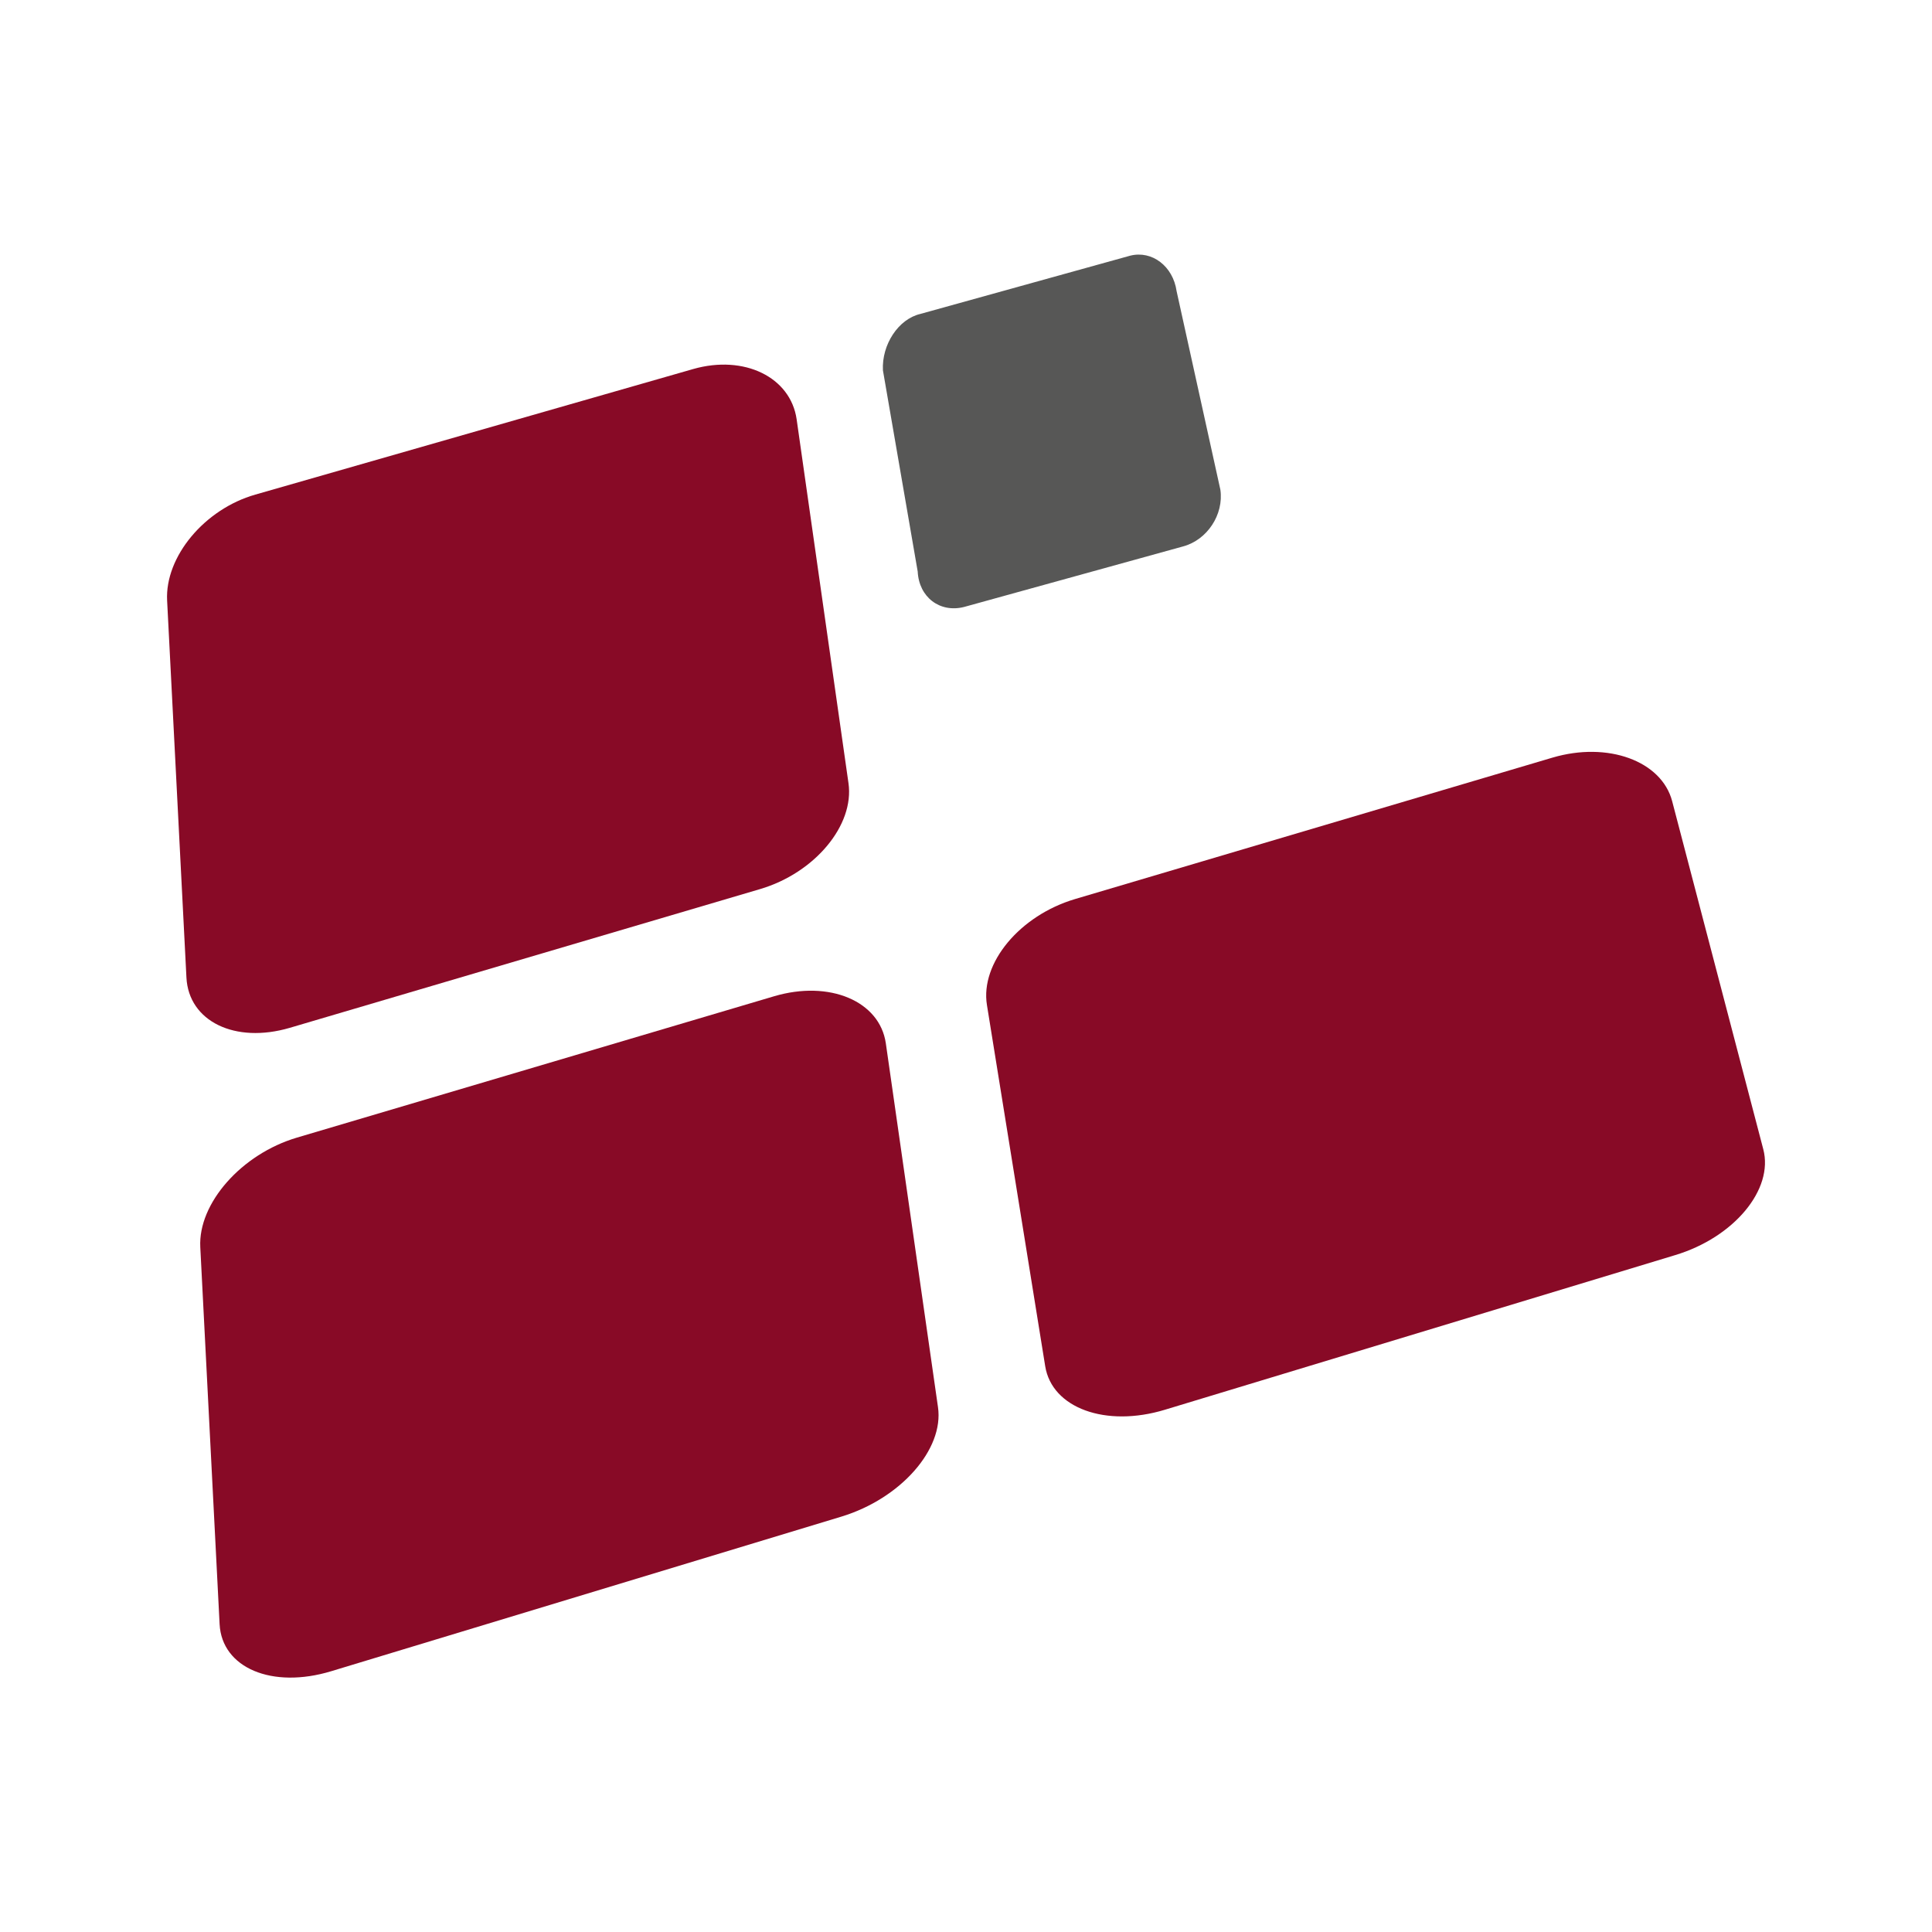 <?xml version="1.0" encoding="utf-8"?>
<!-- Generator: Adobe Illustrator 23.0.1, SVG Export Plug-In . SVG Version: 6.00 Build 0)  -->
<svg version="1.1" id="Ebene_1" xmlns="http://www.w3.org/2000/svg" xmlns:xlink="http://www.w3.org/1999/xlink" x="0px" y="0px"
	 viewBox="0 0 600 600" style="enable-background:new 0 0 600 600;" xml:space="preserve">
<style type="text/css">
	.st0{fill:#575756;}
	.st1{fill:#880A26;}
</style>
<path class="st0" d="M379,152.1c1.1,7.7-4.1,15.6-11.6,17.6l-68,18.8c-7.5,1.9-14-3-14.4-11L274.2,115c-0.4-8,4.8-15.9,11.6-17.5
	L351,79.4c6.8-1.7,13.3,3.3,14.4,11L379,152.1z"/>
<path class="st1" d="M263.5,243.2c1.9,13.1-10.5,27.9-27.4,32.9L90,319.2c-17,5-31.4-2-32.1-15.6l-6-117.1
	c-0.7-13.6,11.6-28.4,27.4-32.9l136-39c15.8-4.5,30.2,2.5,32.1,15.6L263.5,243.2z"/>
<path class="st1" d="M291.3,437c1.9,13.1-11.6,28.4-30,34l-158.4,48c-18.4,5.6-34-1-34.7-14.6l-6-117.1c-0.7-13.6,12.8-28.9,30-34
	l148.2-43.9c17.2-5.1,32.8,1.5,34.7,14.6L291.3,437z"/>
<path class="st1" d="M547.6,356.9c3.3,12.5-9.1,27.4-27.4,32.9l-158.4,48c-18.4,5.6-35.1-0.5-37.2-13.5l-18.1-112.2
	c-2.1-13,10.2-27.8,27.4-32.9l148.2-43.9c17.2-5.1,33.9,1,37.2,13.5L547.6,356.9z"/>
</svg>
